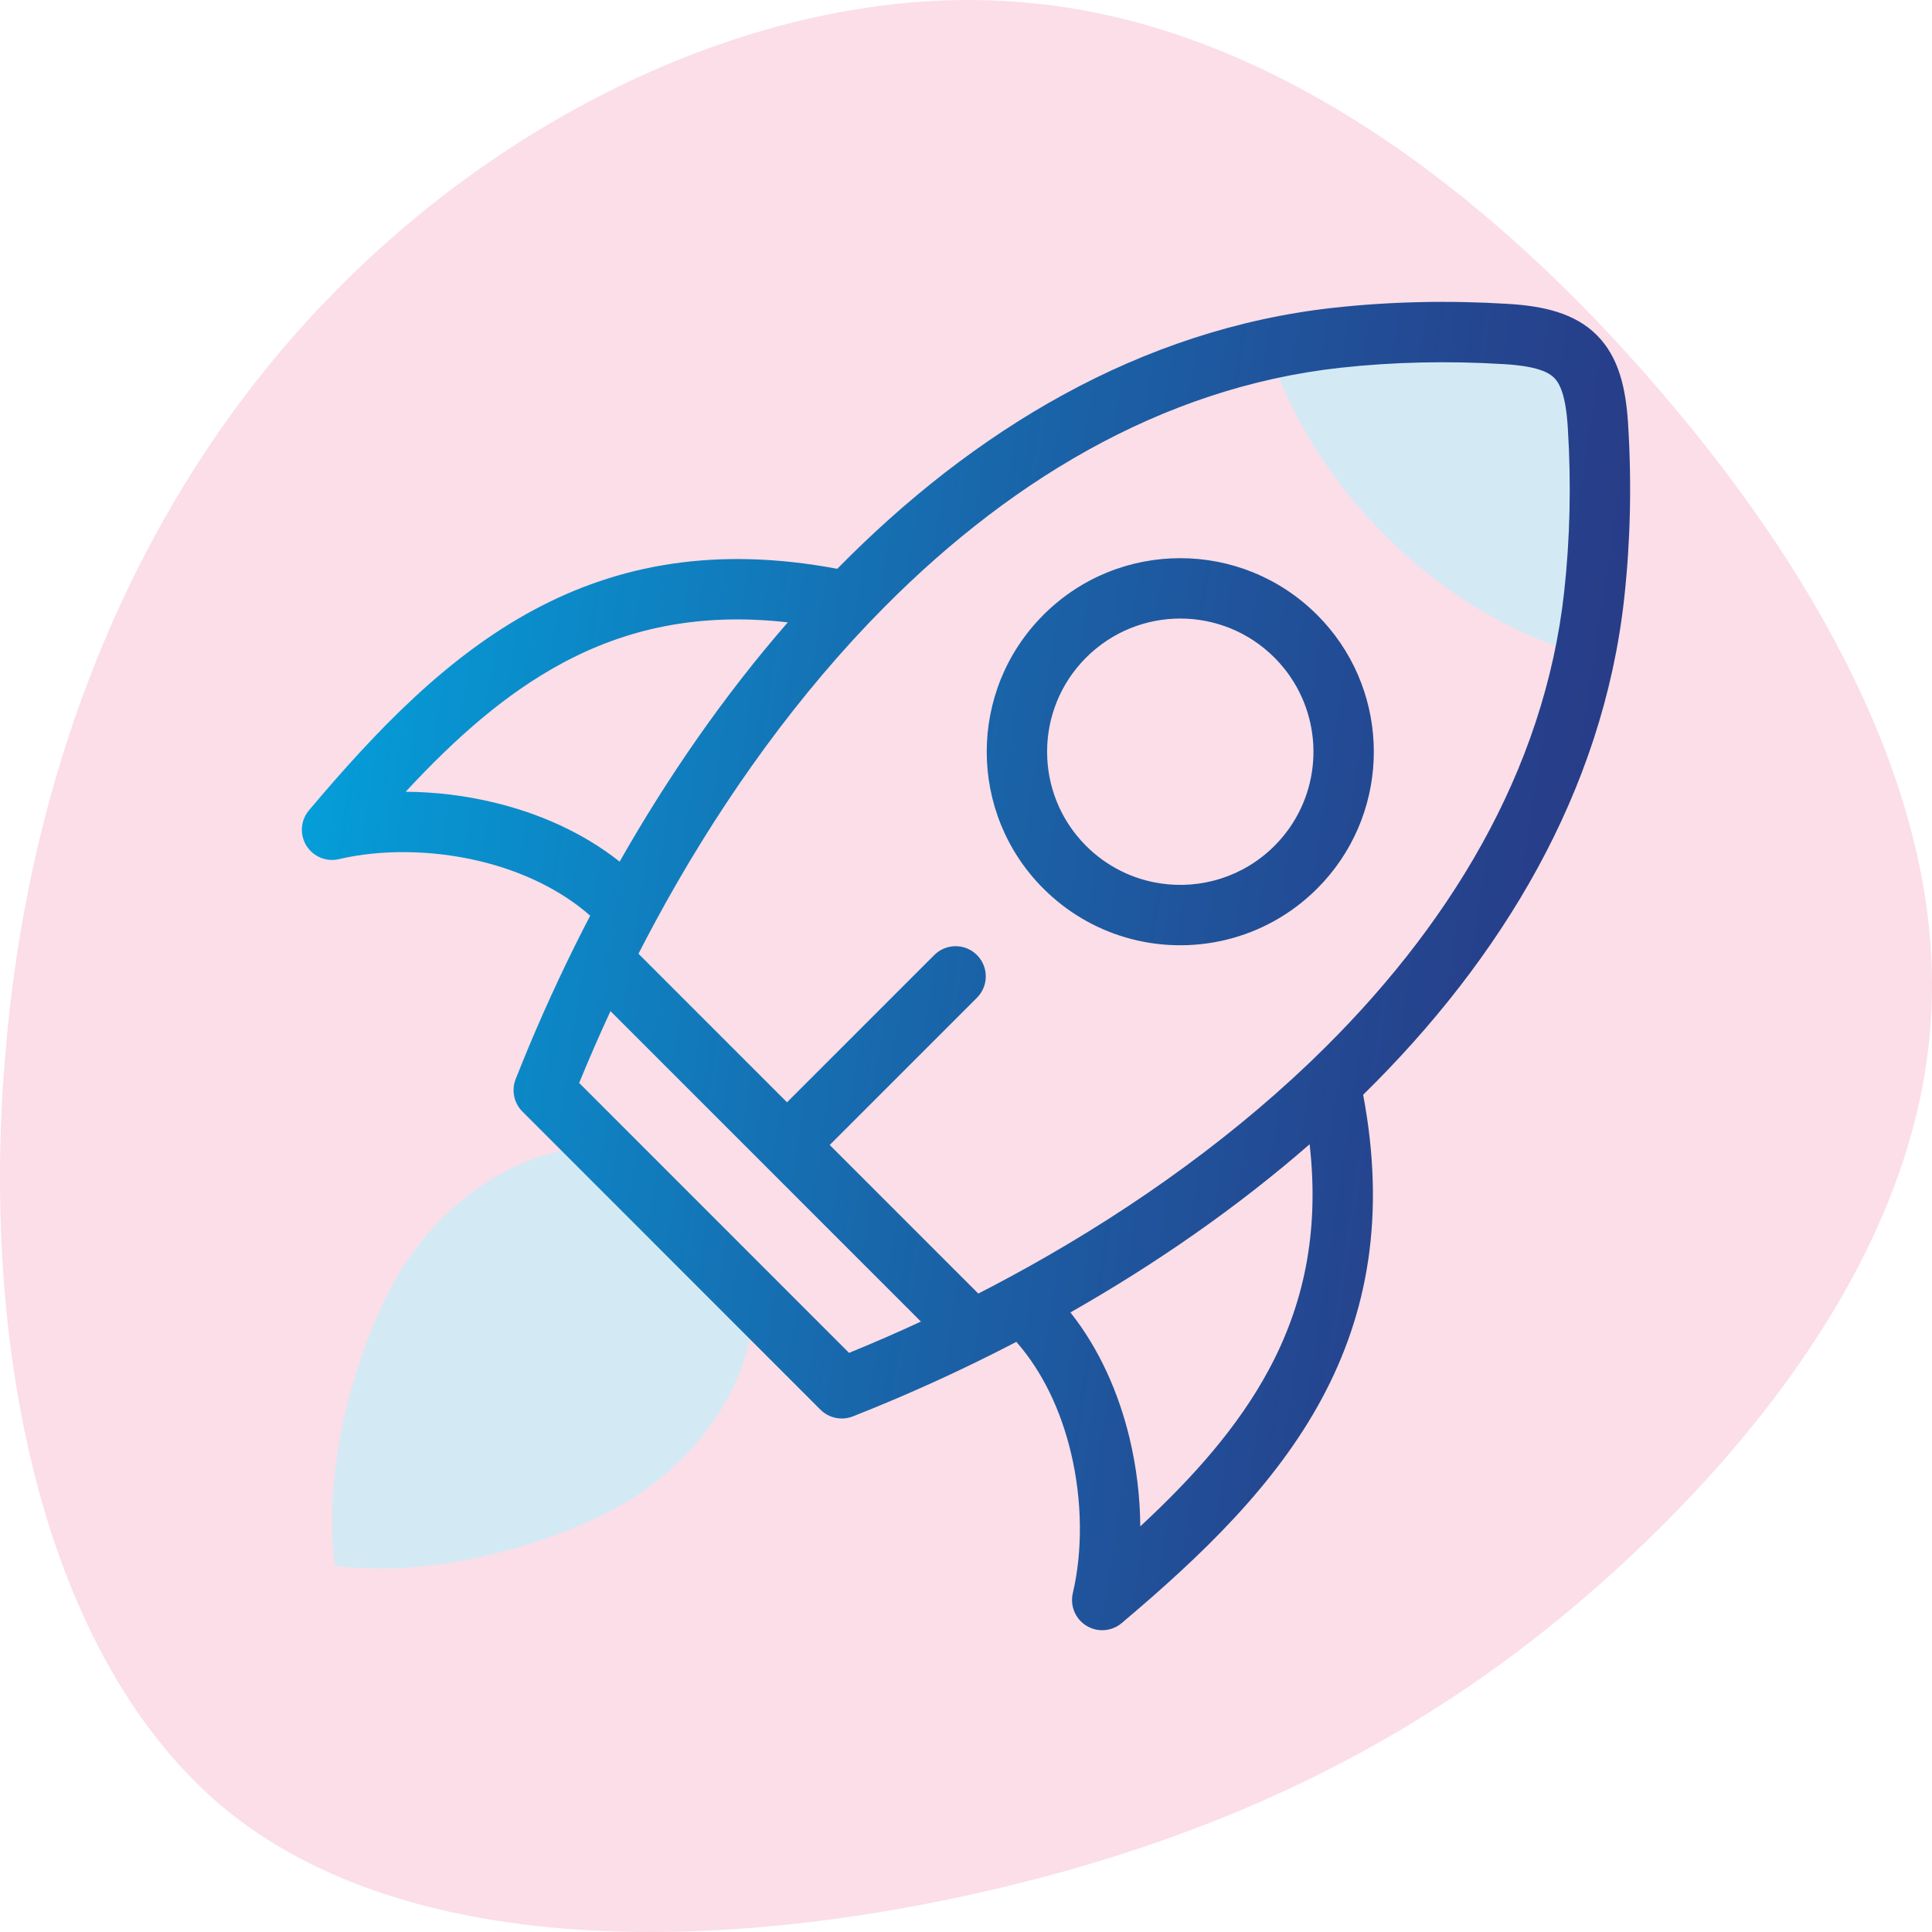 <svg width="64" height="64" viewBox="0 0 64 64" fill="none" xmlns="http://www.w3.org/2000/svg">
<g clip-path="url(#clip0_55_4608)">
<path d="M55.048 13.013C60.57 19.443 64.343 26.699 63.975 33.543C63.653 40.432 59.097 46.908 53.575 51.96C48.053 57.012 41.564 60.548 33.005 62.569C24.445 64.59 13.907 65.049 7.602 60.043C1.344 54.991 -0.681 44.474 0.193 34.737C1.022 25.046 4.703 16.182 11.008 9.752C17.266 3.322 26.148 -0.72 34.201 0.107C42.254 0.888 49.525 6.537 55.048 13.013Z" fill="#FBDEE7"/>
</g>
<path fill-rule="evenodd" clip-rule="evenodd" d="M11.1 51.861C13.763 52.246 17.363 51.493 20.128 50.102C22.934 48.691 24.88 45.963 24.958 43.328L19.633 38C16.995 38.08 14.267 40.024 12.857 42.833C11.468 45.595 10.715 49.198 11.1 51.861Z" fill="#D3EAF5"/>
<path fill-rule="evenodd" clip-rule="evenodd" d="M42 11.47C43.423 16.07 47.53 20.179 52.129 21.599C52.248 20.997 52.34 20.386 52.409 19.767C52.608 17.948 52.655 16.062 52.533 14.116C52.394 11.906 51.693 11.205 49.486 11.066C47.537 10.947 45.651 10.991 43.832 11.19C43.213 11.258 42.604 11.353 42 11.47Z" fill="#D3EAF5"/>
<path fill-rule="evenodd" clip-rule="evenodd" d="M28.252 46.92C27.882 47.066 27.46 46.978 27.178 46.697L17.305 36.821C17.024 36.539 16.936 36.118 17.082 35.747C17.655 34.293 18.302 32.831 19.018 31.382C19.029 31.358 19.041 31.334 19.054 31.31C19.216 30.984 19.381 30.658 19.551 30.333C18.562 29.463 17.281 28.861 15.902 28.529C14.28 28.139 12.594 28.14 11.229 28.46C10.809 28.559 10.373 28.378 10.148 28.01C9.922 27.643 9.957 27.172 10.235 26.843C12.461 24.202 14.806 21.749 17.686 20.203C20.482 18.702 23.721 18.086 27.735 18.843C32.229 14.267 37.763 10.902 44.18 10.195L44.181 10.195C46.047 9.99 47.977 9.945 49.968 10.067L49.969 10.067C51.116 10.139 52.16 10.364 52.898 11.102C53.635 11.84 53.859 12.885 53.932 14.032L53.932 14.033C54.056 16.022 54.009 17.953 53.804 19.819L53.804 19.819C53.097 26.237 49.732 31.772 45.156 36.266C45.913 40.28 45.297 43.519 43.796 46.315C42.25 49.195 39.798 51.54 37.157 53.767C36.828 54.045 36.357 54.081 35.989 53.855C35.621 53.629 35.44 53.193 35.539 52.773C35.861 51.408 35.862 49.722 35.471 48.1C35.139 46.72 34.538 45.439 33.668 44.451C31.877 45.384 30.059 46.208 28.252 46.92ZM19.186 35.874C19.51 35.08 19.856 34.286 20.223 33.495L29.489 42.761L30.506 43.779C29.714 44.146 28.92 44.492 28.126 44.816L19.186 35.874ZM26.071 36.515L21.15 31.594C21.31 31.283 21.473 30.972 21.639 30.663C21.657 30.633 21.673 30.603 21.687 30.572C23.621 26.987 25.998 23.561 28.767 20.653C28.788 20.633 28.809 20.612 28.828 20.589L28.887 20.529C33.213 16.028 38.44 12.84 44.399 12.183C46.148 11.991 47.964 11.948 49.845 12.064L44.04 20.817C43.913 20.663 43.777 20.514 43.632 20.37C41.127 17.864 37.069 17.864 34.564 20.369L34.565 29.436L34.564 20.37C32.061 22.873 32.061 26.933 34.564 29.436L34.565 29.436C35.343 30.214 36.273 30.75 37.258 31.045L30.616 41.06L27.485 37.929L32.363 33.051C32.753 32.66 32.753 32.027 32.363 31.637C31.972 31.246 31.339 31.246 30.949 31.637L26.071 36.515ZM30.616 41.06L37.258 31.045C39.443 31.697 41.906 31.16 43.632 29.436L43.632 29.436C45.991 27.077 46.127 23.336 44.04 20.817L49.845 12.064C50.89 12.129 51.29 12.322 51.483 12.516C51.677 12.71 51.87 13.111 51.935 14.158C52.053 16.035 52.008 17.85 51.816 19.6C51.159 25.561 47.971 30.789 43.471 35.115L43.403 35.18C43.385 35.196 43.369 35.212 43.353 35.228C40.433 38.01 36.991 40.396 33.39 42.335L33.378 42.341C33.056 42.515 32.732 42.685 32.407 42.851L30.616 41.06ZM38.439 29.264C39.776 29.465 41.188 29.05 42.218 28.021C43.69 26.549 43.904 24.296 42.86 22.597L38.439 29.264ZM42.86 22.597L38.439 29.264C37.539 29.128 36.672 28.714 35.978 28.021C34.256 26.299 34.256 23.506 35.978 21.784L35.978 21.784C37.703 20.059 40.494 20.059 42.218 21.784C42.468 22.034 42.683 22.308 42.86 22.597ZM43.383 37.905C40.957 40.019 38.261 41.882 35.459 43.476C36.425 44.695 37.061 46.156 37.416 47.632C37.649 48.601 37.767 49.596 37.773 50.563C39.543 48.922 41.023 47.252 42.034 45.369C43.154 43.282 43.721 40.889 43.383 37.905ZM20.526 28.543C22.12 25.739 23.983 23.043 26.097 20.616C23.112 20.278 20.718 20.845 18.632 21.965C16.748 22.977 15.078 24.457 13.438 26.228C14.405 26.234 15.4 26.351 16.37 26.585C17.846 26.94 19.306 27.575 20.526 28.543Z" fill="url(#paint0_linear_55_4608)"/>
<defs>
<linearGradient id="paint0_linear_55_4608" x1="10.086" y1="24.832" x2="53.597" y2="31.414" gradientUnits="userSpaceOnUse">
<stop stop-color="#049FDA"/>
<stop offset="0.006" stop-color="#049ED9"/>
<stop offset="0.467" stop-color="#1868AC"/>
<stop offset="0.812" stop-color="#244791"/>
<stop offset="1" stop-color="#293A86"/>
</linearGradient>
<clipPath id="clip0_55_4608">
<rect width="64" height="64" fill="white"/>
</clipPath>
</defs>
</svg>
